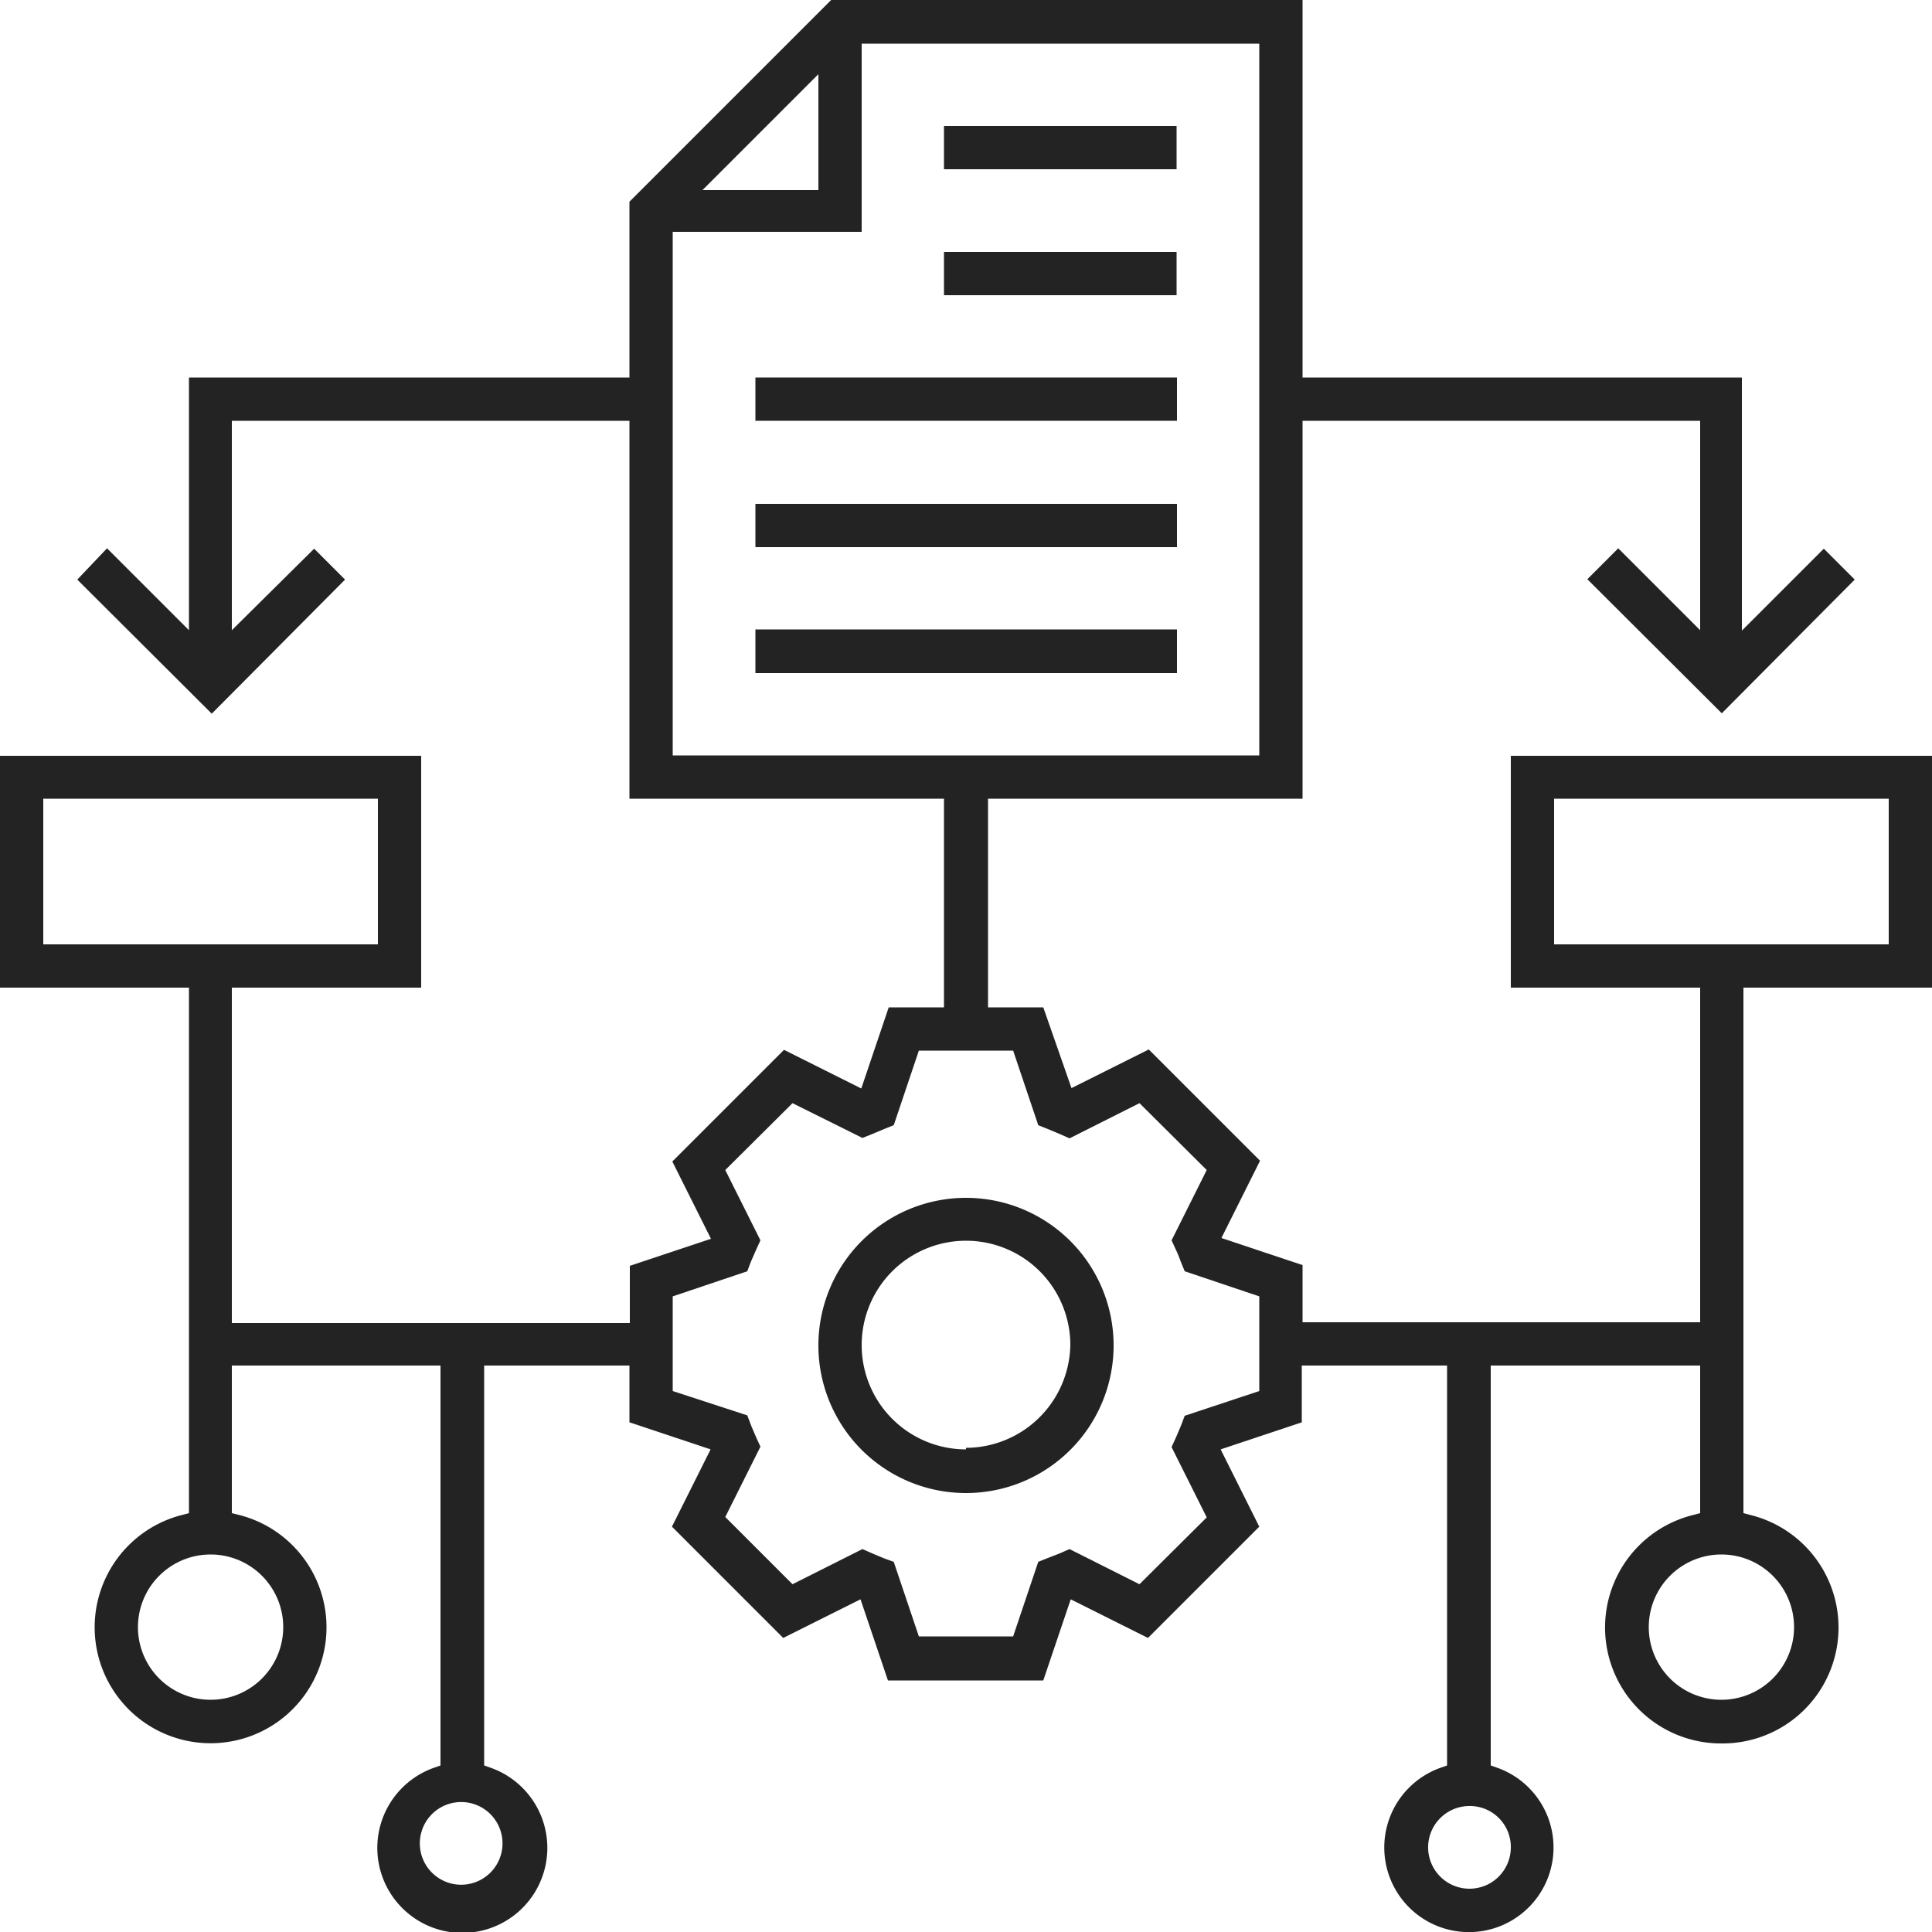 <svg id="Layer_1" data-name="Layer 1" xmlns="http://www.w3.org/2000/svg" viewBox="0 0 50 50"><defs><style>.cls-1{fill:#232323;}</style></defs><path class="cls-1" d="M25,31a3.82,3.82,0,1,0,3.82,3.81A3.82,3.82,0,0,0,25,31Zm0,6.51a2.7,2.7,0,1,1,2.7-2.7A2.71,2.71,0,0,1,25,37.47Z"/><rect class="cls-1" x="24.43" y="3.26" width="6.02" height="1.12"/><rect class="cls-1" x="24.43" y="6.52" width="6.02" height="1.12"/><rect class="cls-1" x="19.55" y="9.77" width="10.91" height="1.12"/><rect class="cls-1" x="19.55" y="13.04" width="10.91" height="1.12"/><rect class="cls-1" x="19.55" y="16.29" width="10.91" height="1.13"/><path class="cls-1" d="M50,25.56v-6H39.1v6H44v8.66H33.71V32.74l-2.1-.7,1-2-2.88-2.88-2,1L27,26.07H25.57v-5.4h8.14V10.89H44v5.42l-2.12-2.12-.8.8,3.48,3.47L48,15l-.8-.8-2.12,2.12V9.77H33.71V0H21.51L16.29,5.22V9.77H4.89v6.54L2.77,14.19,2,15l3.48,3.47L8.93,15l-.8-.8L6,16.31V10.89H16.29v9.78h8.14v5.4H23l-.71,2.1-2-1L17.4,30.06l1,2-2.1.7v1.48H6V25.56H10.9v-6H0v6H4.89v13.6l-.19.05a3,3,0,1,0,1.5,0L6,39.16V35.34H11.4V45.69l-.17.06a2.2,2.2,0,1,0,1.47,0l-.17-.06V35.34h3.76v1.47l2.1.7-1,2,2.88,2.88,2-1,.71,2.1H27l.71-2.1,2,1,2.88-2.88-1-2,2.1-.7V35.34h3.76V45.69l-.17.06a2.19,2.19,0,1,0,1.47,0l-.17-.06V35.34H44v3.82l-.19.05a3,3,0,0,0,.75,5.91,3,3,0,0,0,.75-5.91l-.19-.05V25.56ZM7.33,42.11a1.88,1.88,0,1,1-1.88-1.88A1.88,1.88,0,0,1,7.33,42.11ZM1.12,24.44V20.67H9.78v3.77ZM13,47.81a1.07,1.07,0,0,1-2.13,0,1.07,1.07,0,1,1,2.13,0ZM21.18,1.92v3h-3ZM17.41,19.55V6H22.3V1.13H32.59V19.55ZM32.59,36l-1.93.64-.09.24-.14.33-.11.24.91,1.82L29.49,41l-1.81-.91-.25.11-.31.12-.25.1-.65,1.93H23.78l-.65-1.93-.25-.09-.31-.13-.25-.11L20.51,41l-1.74-1.74.91-1.82-.11-.24-.12-.28-.11-.29L17.41,36V33.55l1.93-.65.09-.24.14-.32.11-.24-.91-1.82,1.74-1.73,1.81.9.25-.1.31-.13.25-.1.65-1.93h2.44l.65,1.93.25.1.31.13.25.11,1.81-.91,1.74,1.73-.91,1.82.11.24a2.52,2.52,0,0,1,.12.29l.11.27,1.93.65ZM39.1,47.81A1.07,1.07,0,1,1,38,46.74,1.06,1.06,0,0,1,39.1,47.81Zm7.33-5.7a1.88,1.88,0,1,1-1.88-1.88A1.88,1.88,0,0,1,46.43,42.11ZM40.22,24.44V20.67h8.66v3.77Z"/></svg>